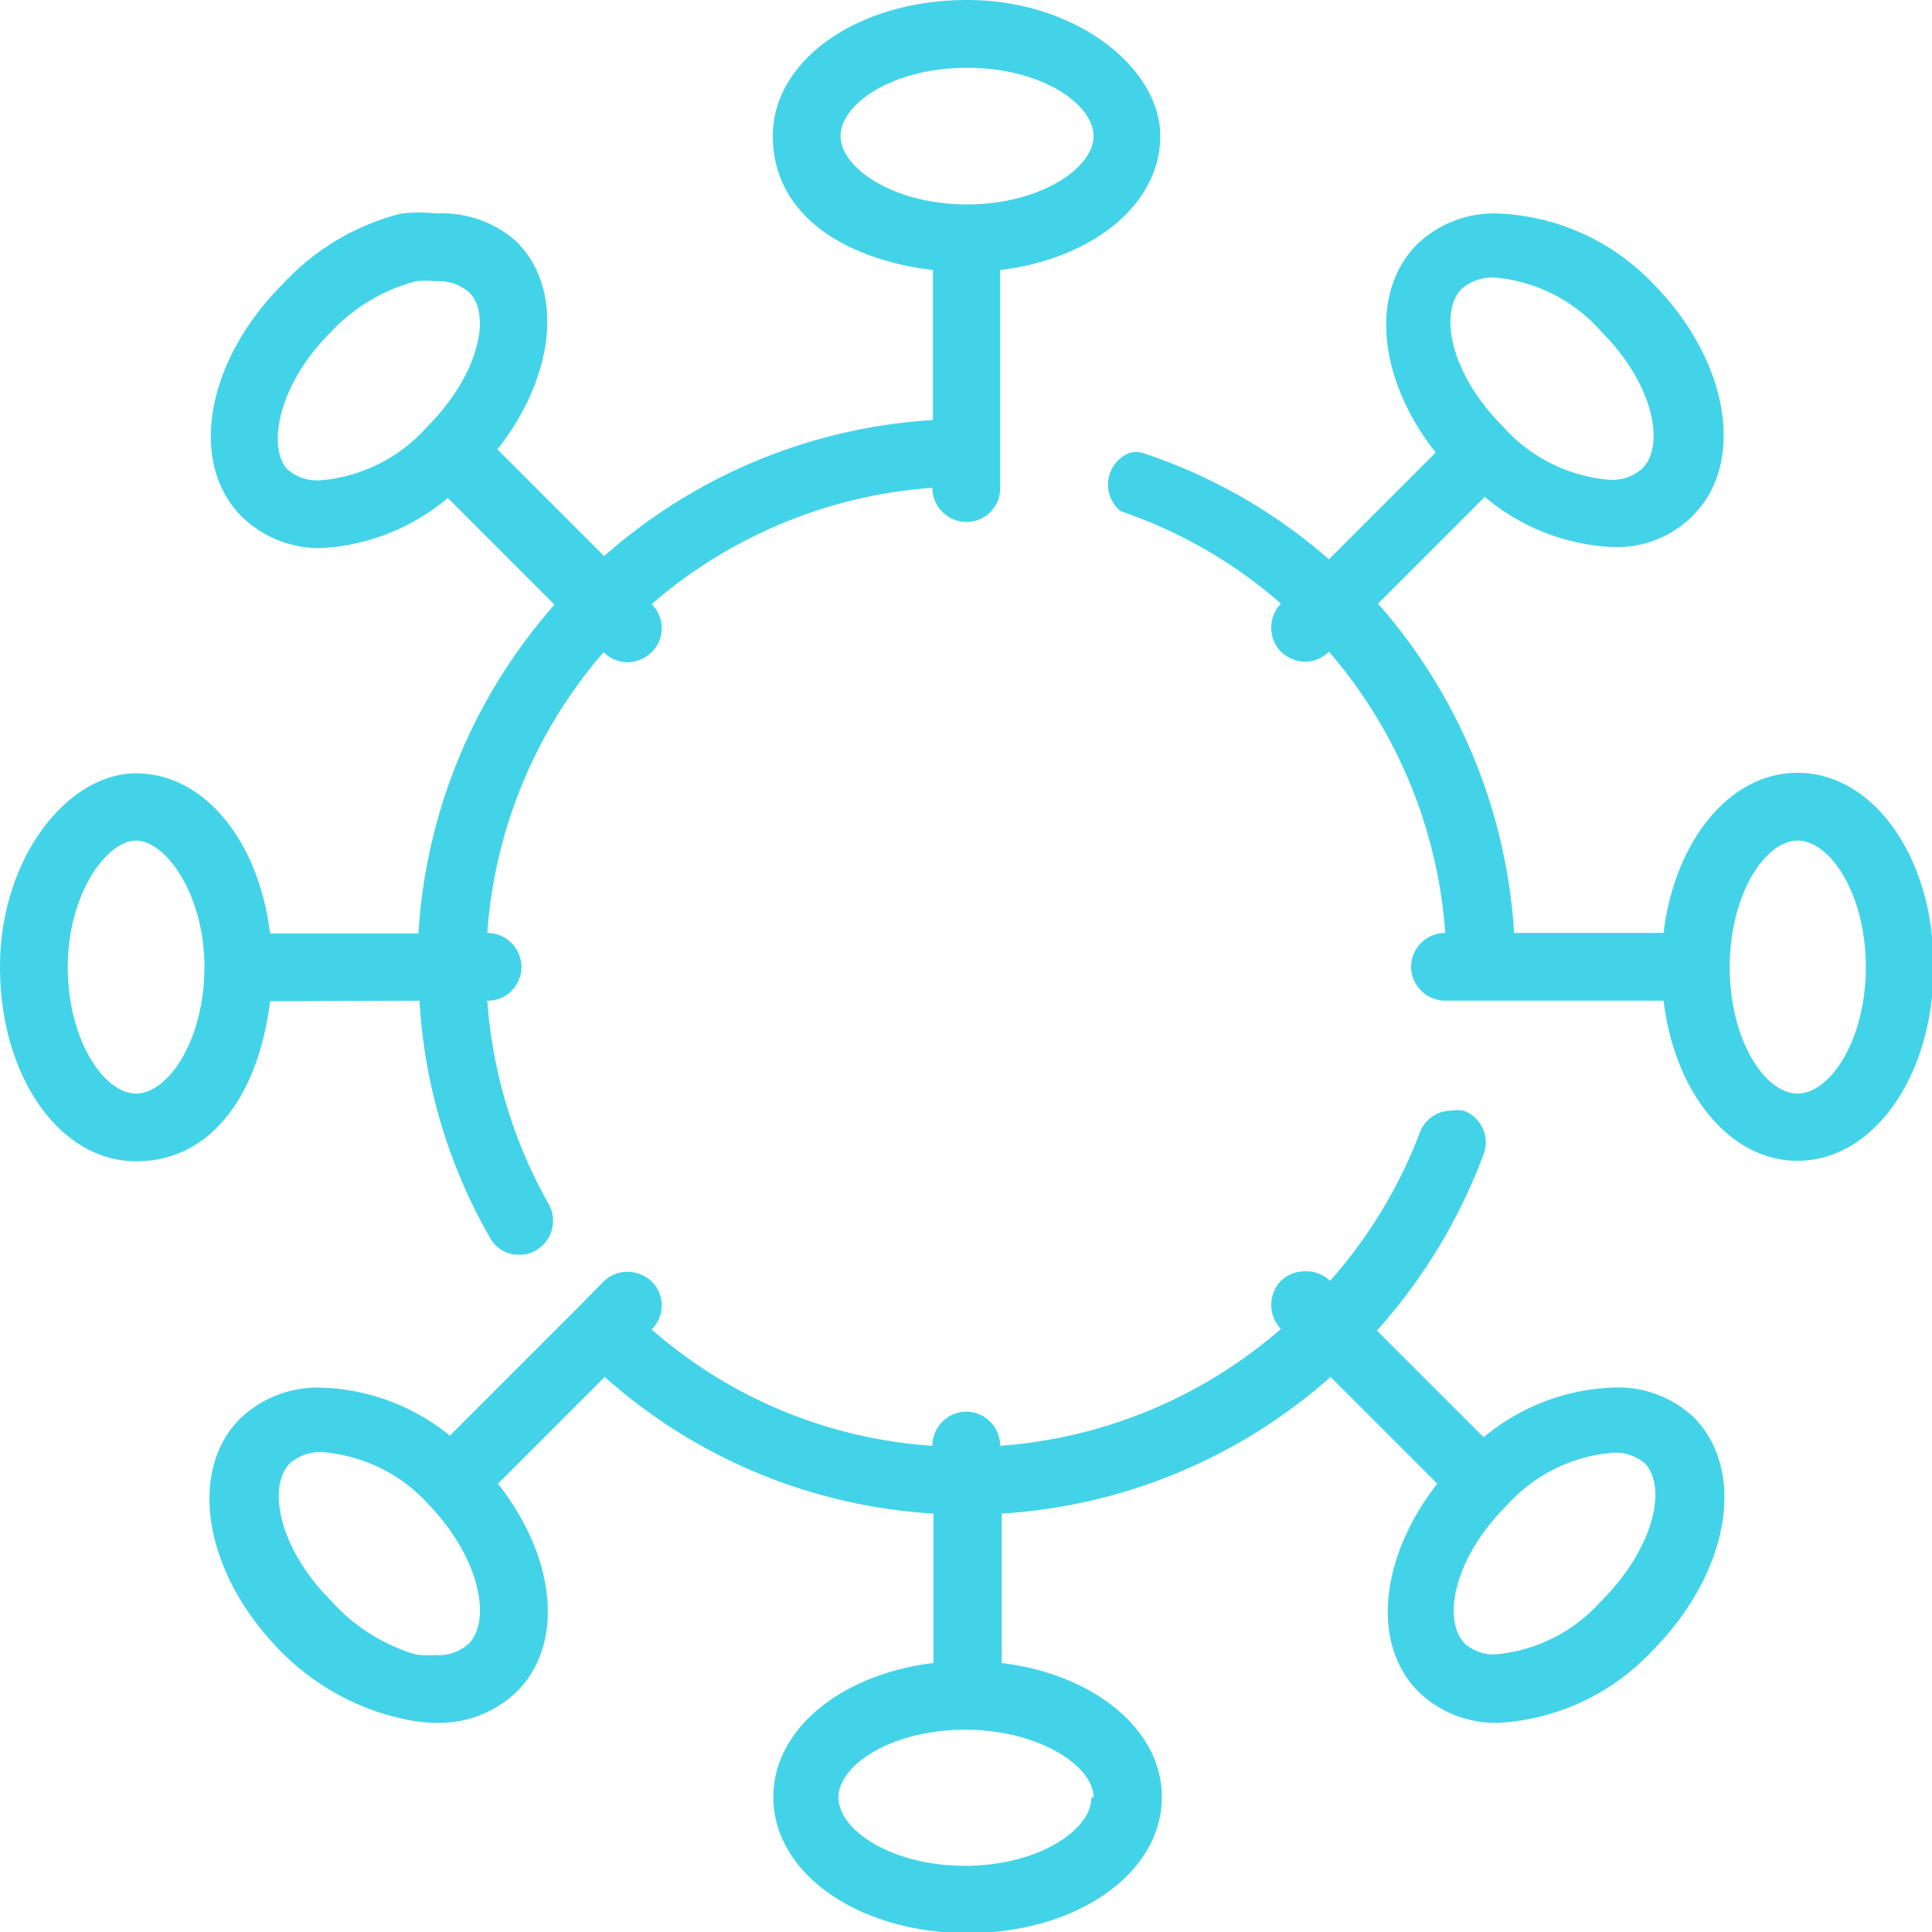 <?xml version="1.0" encoding="UTF-8" standalone="no"?><svg xmlns="http://www.w3.org/2000/svg" xmlns:xlink="http://www.w3.org/1999/xlink" fill="#000000" height="36.2" preserveAspectRatio="xMidYMid meet" version="1" viewBox="0.0 0.0 36.2 36.2" width="36.2" zoomAndPan="magnify"><g data-name="Layer 2"><g data-name="Layer 1" fill="#43d3e8" id="change1_1"><path d="M30.2,26a4,4,0,0,0-2.4.93l-2-2a10.32,10.32,0,0,0,2-3.31.63.63,0,0,0-.38-.81.6.6,0,0,0-.22,0,.63.63,0,0,0-.6.42A9,9,0,0,1,24.92,24l0,0a.63.63,0,0,0-.45-.18A.66.66,0,0,0,24,24a.65.65,0,0,0,0,.9h0a9,9,0,0,1-5.26,2.19v0a.64.64,0,0,0-.63-.64.64.64,0,0,0-.64.64h0a8.87,8.87,0,0,1-5.26-2.18h0a.63.63,0,0,0,0-.9.66.66,0,0,0-.45-.18.64.64,0,0,0-.45.18l-.48.49h0L8.43,26.9A4,4,0,0,0,6,26a2.09,2.09,0,0,0-1.5.58c-1,1-.67,2.93.78,4.38A4.59,4.59,0,0,0,7.52,32.2a3,3,0,0,0,.65.08,2.09,2.09,0,0,0,1.51-.58c.91-.9.73-2.53-.35-3.9l2-2a10.16,10.16,0,0,0,6.16,2.56v2.8c-1.73.21-3,1.24-3,2.51,0,1.43,1.59,2.55,3.64,2.55s3.64-1.12,3.64-2.55c0-1.27-1.28-2.3-3-2.51v-2.8a10.22,10.22,0,0,0,6.16-2.56l2,2c-1.07,1.37-1.25,3-.35,3.9a2.08,2.08,0,0,0,1.51.58,4.27,4.27,0,0,0,2.87-1.35c1.44-1.45,1.78-3.37.77-4.38A2.07,2.07,0,0,0,30.2,26ZM8.78,30.8a.82.82,0,0,1-.61.21A1.89,1.89,0,0,1,7.79,31,3.43,3.43,0,0,1,6.21,30c-1-1-1.2-2.15-.78-2.58a.86.86,0,0,1,.62-.21,3,3,0,0,1,2,1C9,29.21,9.21,30.37,8.78,30.8Zm18.67,0c-.43-.43-.22-1.59.77-2.58a3,3,0,0,1,2-1,.84.84,0,0,1,.61.21C31.23,27.88,31,29,30,30a3,3,0,0,1-2,1A.84.84,0,0,1,27.45,30.8Zm-7,2.88c0,.61-1,1.28-2.37,1.28s-2.37-.67-2.37-1.28,1-1.27,2.37-1.27S20.49,33.08,20.49,33.68Z" fill="inherit"/><path d="M7.86,18.75a10.05,10.05,0,0,0,1.32,4.44.61.61,0,0,0,.55.32.58.58,0,0,0,.31-.08.64.64,0,0,0,.24-.87,9.09,9.09,0,0,1-1.15-3.81h0a.63.63,0,0,0,.64-.63.64.64,0,0,0-.64-.64h0a9,9,0,0,1,2.18-5.26h0a.65.65,0,0,0,.45.19.67.67,0,0,0,.45-.19.63.63,0,0,0,0-.9h0a9,9,0,0,1,5.26-2.18h0a.64.64,0,0,0,.64.64.63.63,0,0,0,.63-.64V5.06c1.73-.21,3-1.23,3-2.51S20.16,0,18.12,0s-3.64,1.12-3.64,2.55,1.27,2.3,3,2.51V7.87a10.23,10.23,0,0,0-6.16,2.55l-2-2c1.08-1.37,1.26-3,.35-3.9A2.09,2.09,0,0,0,8.17,4,3,3,0,0,0,7.52,4,4.53,4.53,0,0,0,5.31,5.31C3.86,6.75,3.52,8.67,4.53,9.68A2.08,2.08,0,0,0,6,10.27a4,4,0,0,0,2.39-.94l2,2a10.23,10.23,0,0,0-2.55,6.16H5.06c-.21-1.73-1.23-3-2.51-3S0,16.07,0,18.12s1.12,3.64,2.55,3.64,2.3-1.28,2.51-3ZM18.12,1.27c1.39,0,2.37.68,2.37,1.28s-1,1.28-2.37,1.28-2.37-.68-2.37-1.28S16.72,1.27,18.12,1.27ZM6.21,6.21a3.37,3.37,0,0,1,1.58-.94,1.82,1.82,0,0,1,.38,0,.86.86,0,0,1,.61.2C9.21,5.86,9,7,8,8a3,3,0,0,1-2,1,.86.86,0,0,1-.62-.21C5,8.36,5.22,7.19,6.21,6.21ZM2.55,20.49c-.6,0-1.28-1-1.28-2.37S2,15.75,2.55,15.75s1.28,1,1.28,2.37S3.15,20.49,2.55,20.49Z" fill="inherit"/><path d="M33.68,14.48c-1.27,0-2.3,1.27-2.51,3h-2.8a10.3,10.3,0,0,0-2.55-6.17l2-2a4,4,0,0,0,2.39.94,2,2,0,0,0,1.51-.59c1-1,.67-2.93-.77-4.37A4.24,4.24,0,0,0,28.06,4a2.08,2.08,0,0,0-1.51.58c-.9.91-.72,2.54.35,3.9l-2,2a10.07,10.07,0,0,0-3.51-2,.52.52,0,0,0-.21,0A.64.64,0,0,0,21,9.58a8.86,8.86,0,0,1,3,1.73l0,0a.65.65,0,0,0,0,.9.67.67,0,0,0,.45.19.64.64,0,0,0,.45-.19l0,0a9.06,9.06,0,0,1,2.18,5.27h0a.64.64,0,0,0-.64.64.64.64,0,0,0,.64.63h4.09c.21,1.73,1.24,3,2.51,3,1.43,0,2.55-1.6,2.55-3.64S35.11,14.48,33.68,14.48Zm0,1.27c.61,0,1.28,1,1.28,2.37s-.67,2.37-1.28,2.37-1.27-1-1.27-2.37S33.08,15.75,33.68,15.75ZM30,6.21c1,1,1.2,2.15.77,2.57a.84.84,0,0,1-.61.21,3,3,0,0,1-2-1c-1-1-1.2-2.15-.77-2.58a.88.88,0,0,1,.61-.21A3,3,0,0,1,30,6.21Z" fill="inherit"/></g></g></svg>